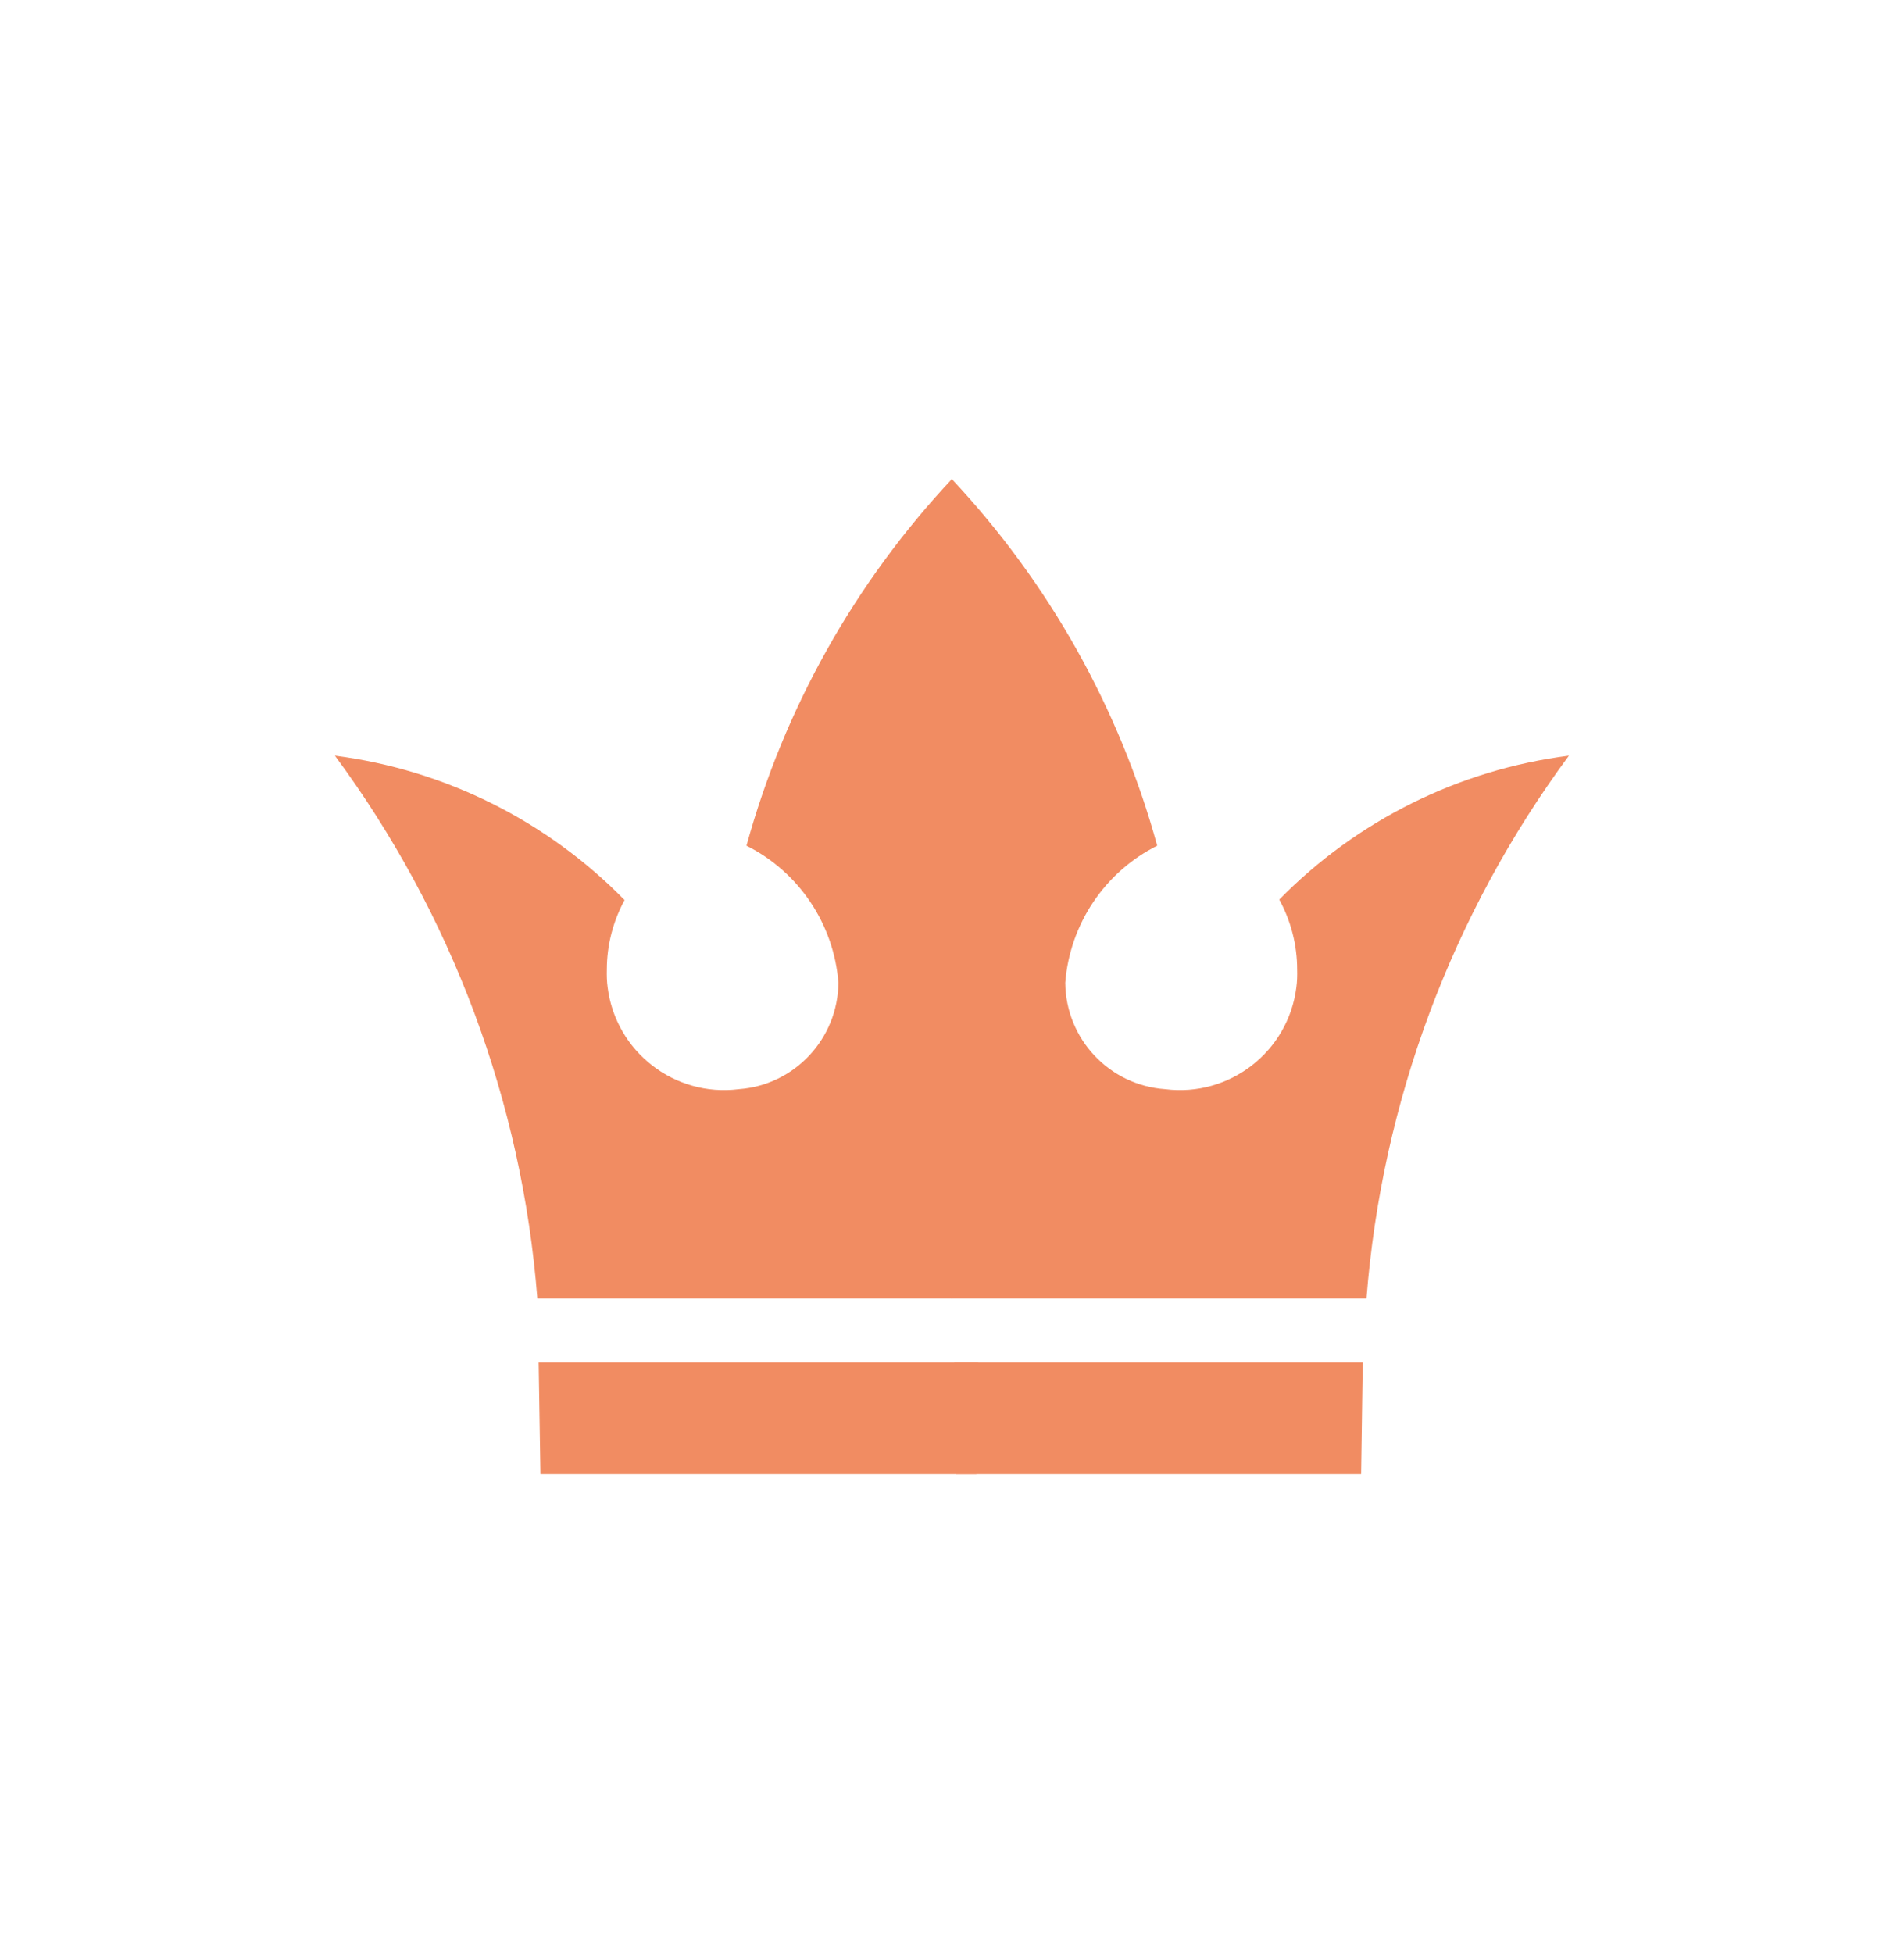 <?xml version="1.0" encoding="UTF-8"?>
<svg id="Calque_1" data-name="Calque 1" xmlns="http://www.w3.org/2000/svg" viewBox="0 0 117 120">
  <defs>
    <style>
      .cls-1 {
        fill: #f18c62;
        stroke-width: 0px;
      }
    </style>
  </defs>
  <path id="Tracé_7848" data-name="Tracé 7848" class="cls-1" d="M58.49,29.44c5.97,6.37,10.31,14.1,12.62,22.52-3.23,1.62-5.37,4.82-5.65,8.42.03,3.45,2.7,6.3,6.14,6.54,3.95.5,7.56-2.3,8.06-6.25.05-.36.06-.73.05-1.1,0-1.5-.38-2.98-1.1-4.3,4.77-4.86,11.04-7.98,17.8-8.84-7.19,9.73-11.5,21.28-12.44,33.35h-25.49V29.44Z"/>
  <path id="Tracé_7849" data-name="Tracé 7849" class="cls-1" d="M58.49,29.44c-5.97,6.37-10.3,14.1-12.62,22.52,3.23,1.62,5.37,4.82,5.65,8.42-.03,3.44-2.69,6.29-6.12,6.54-3.95.5-7.56-2.3-8.06-6.25-.05-.36-.06-.73-.05-1.1,0-1.49.38-2.96,1.09-4.27-4.77-4.87-11.04-8-17.8-8.87,7.19,9.73,11.5,21.28,12.44,33.35h25.49V29.44Z"/>
  <path id="Tracé_7850" data-name="Tracé 7850" class="cls-1" d="M46.61,83.71h-13.51l.11,6.86h26.79l.11-6.86h-13.51Z"/>
  <path id="Tracé_7850-2" data-name="Tracé 7850" class="cls-1" d="M71.2,83.71h-12.56l.1,6.86h24.9l.1-6.86h-12.55Z"/>
</svg>